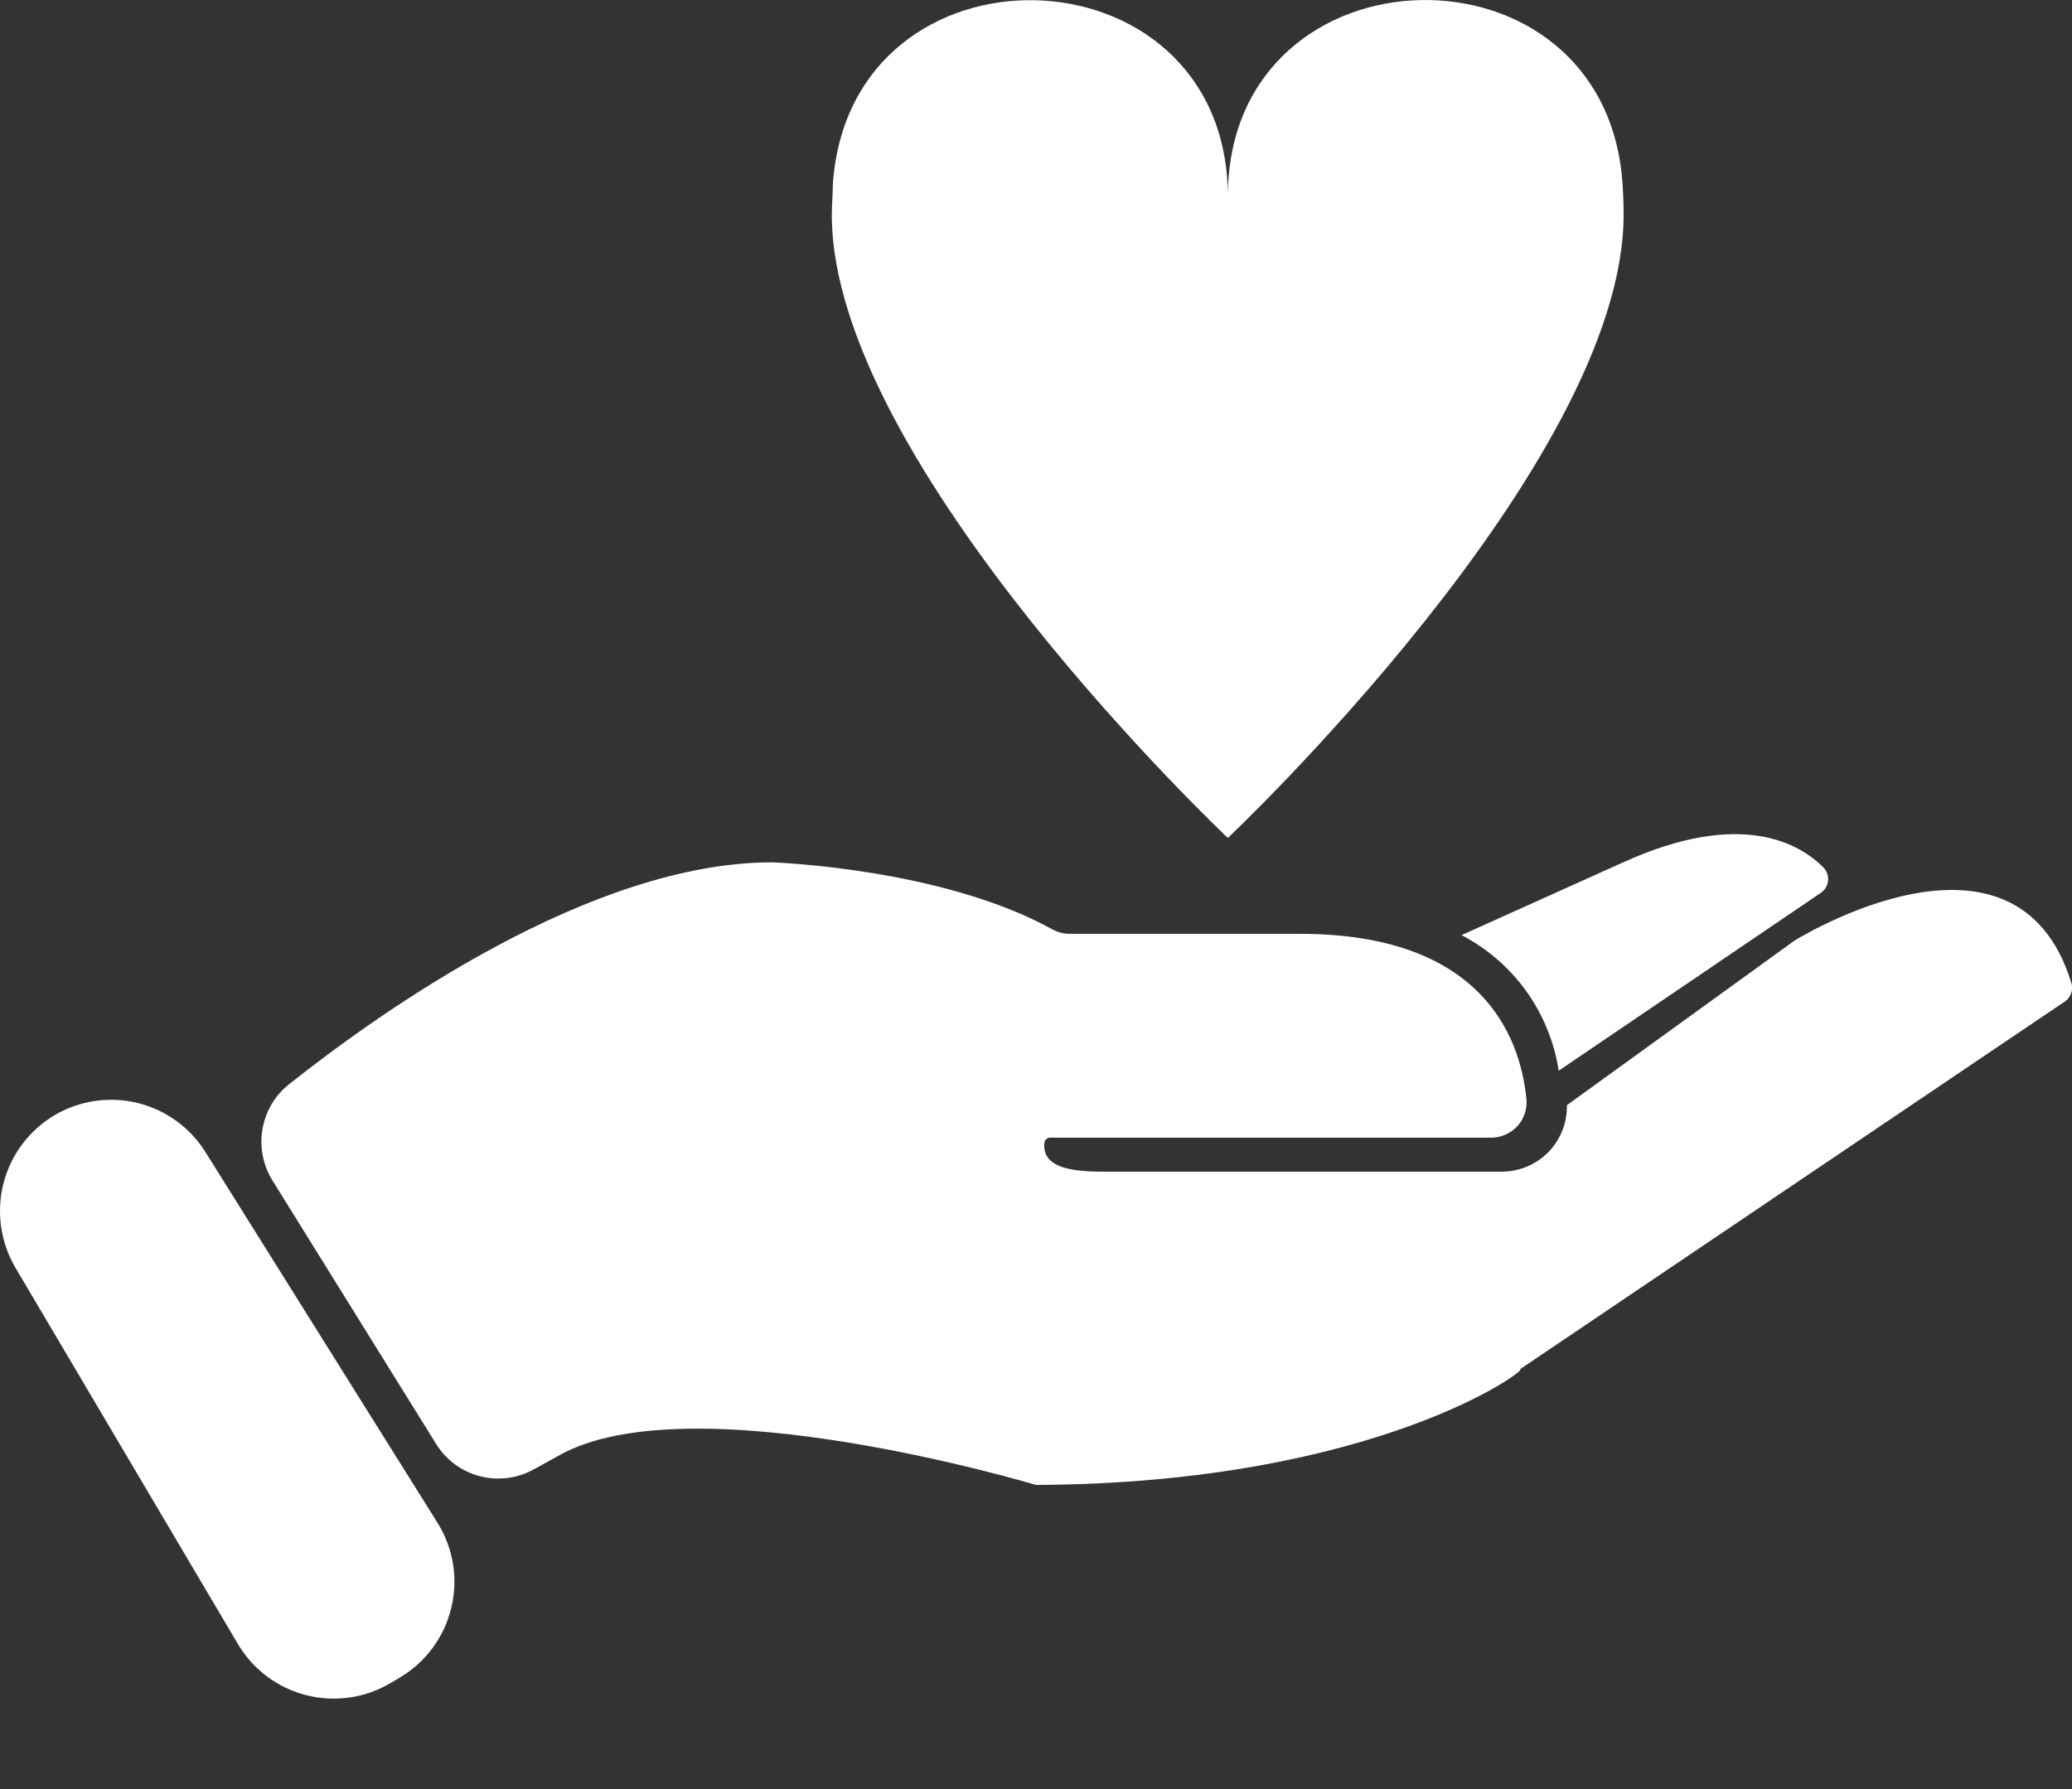 <svg width="22" height="19" viewBox="0 0 22 19" fill="none" xmlns="http://www.w3.org/2000/svg">
<rect x="0" y="0" width="22" height="19" fill="#333333" stroke="none"/>
<path d="M17.228 1.955C17.051 -0.709 13.079 -0.624 13.037 2.049C13.037 2.074 13.037 2.099 13.037 2.126V2.049C12.992 -0.615 9.029 -0.713 8.843 1.955C8.843 2.06 8.832 2.168 8.832 2.282C8.832 4.929 13.037 8.899 13.037 8.899C13.037 8.899 17.239 4.934 17.239 2.282C17.239 2.168 17.235 2.06 17.228 1.955Z" fill="white"/>
<path d="M4.644 16.17L2.182 12.236C2.019 11.975 1.761 11.788 1.463 11.714C1.164 11.64 0.849 11.686 0.583 11.841C0.313 12 0.117 12.26 0.038 12.563C-0.041 12.867 0.004 13.189 0.162 13.46L2.525 17.458C2.684 17.728 2.945 17.924 3.248 18.002C3.552 18.08 3.875 18.035 4.145 17.875L4.243 17.817C4.379 17.737 4.498 17.63 4.592 17.503C4.686 17.376 4.754 17.232 4.791 17.078C4.829 16.925 4.835 16.765 4.81 16.609C4.784 16.453 4.728 16.304 4.644 16.17Z" fill="white"/>
<path d="M15.518 9.931C15.791 10.073 16.027 10.277 16.206 10.527C16.386 10.778 16.503 11.067 16.55 11.371L19.329 9.485C19.352 9.47 19.371 9.451 19.385 9.428C19.399 9.405 19.407 9.38 19.41 9.353C19.412 9.326 19.409 9.299 19.399 9.274C19.39 9.249 19.375 9.226 19.356 9.208C19.111 8.963 18.491 8.59 17.241 9.155L15.518 9.931Z" fill="white"/>
<path d="M21.994 10.441C21.405 8.517 19.051 9.991 19.051 9.991L16.637 11.737V11.753C16.637 11.936 16.564 12.112 16.434 12.241C16.305 12.37 16.129 12.443 15.946 12.443H11.861C11.564 12.443 11.047 12.467 11.09 12.132C11.092 12.118 11.1 12.105 11.111 12.096C11.122 12.087 11.136 12.082 11.15 12.082H15.825C15.879 12.083 15.933 12.073 15.982 12.051C16.032 12.03 16.076 11.998 16.113 11.958C16.149 11.918 16.176 11.87 16.192 11.819C16.208 11.767 16.212 11.713 16.206 11.659C16.138 11.009 15.735 9.917 13.799 9.917H11.349C11.287 9.916 11.226 9.899 11.172 9.869C9.996 9.217 8.198 9.158 8.198 9.158C6.28 9.158 4.067 10.723 3.07 11.514C2.92 11.632 2.82 11.802 2.787 11.99C2.754 12.179 2.792 12.373 2.892 12.535L4.63 15.334C4.735 15.504 4.901 15.626 5.093 15.677C5.286 15.727 5.491 15.702 5.665 15.606L5.923 15.464C7.314 14.661 10.999 15.77 10.999 15.77C14.626 15.755 16.261 14.517 16.138 14.542L21.927 10.634C21.957 10.613 21.979 10.583 21.991 10.548C22.003 10.514 22.005 10.476 21.994 10.441Z" fill="white"/>
</svg>
